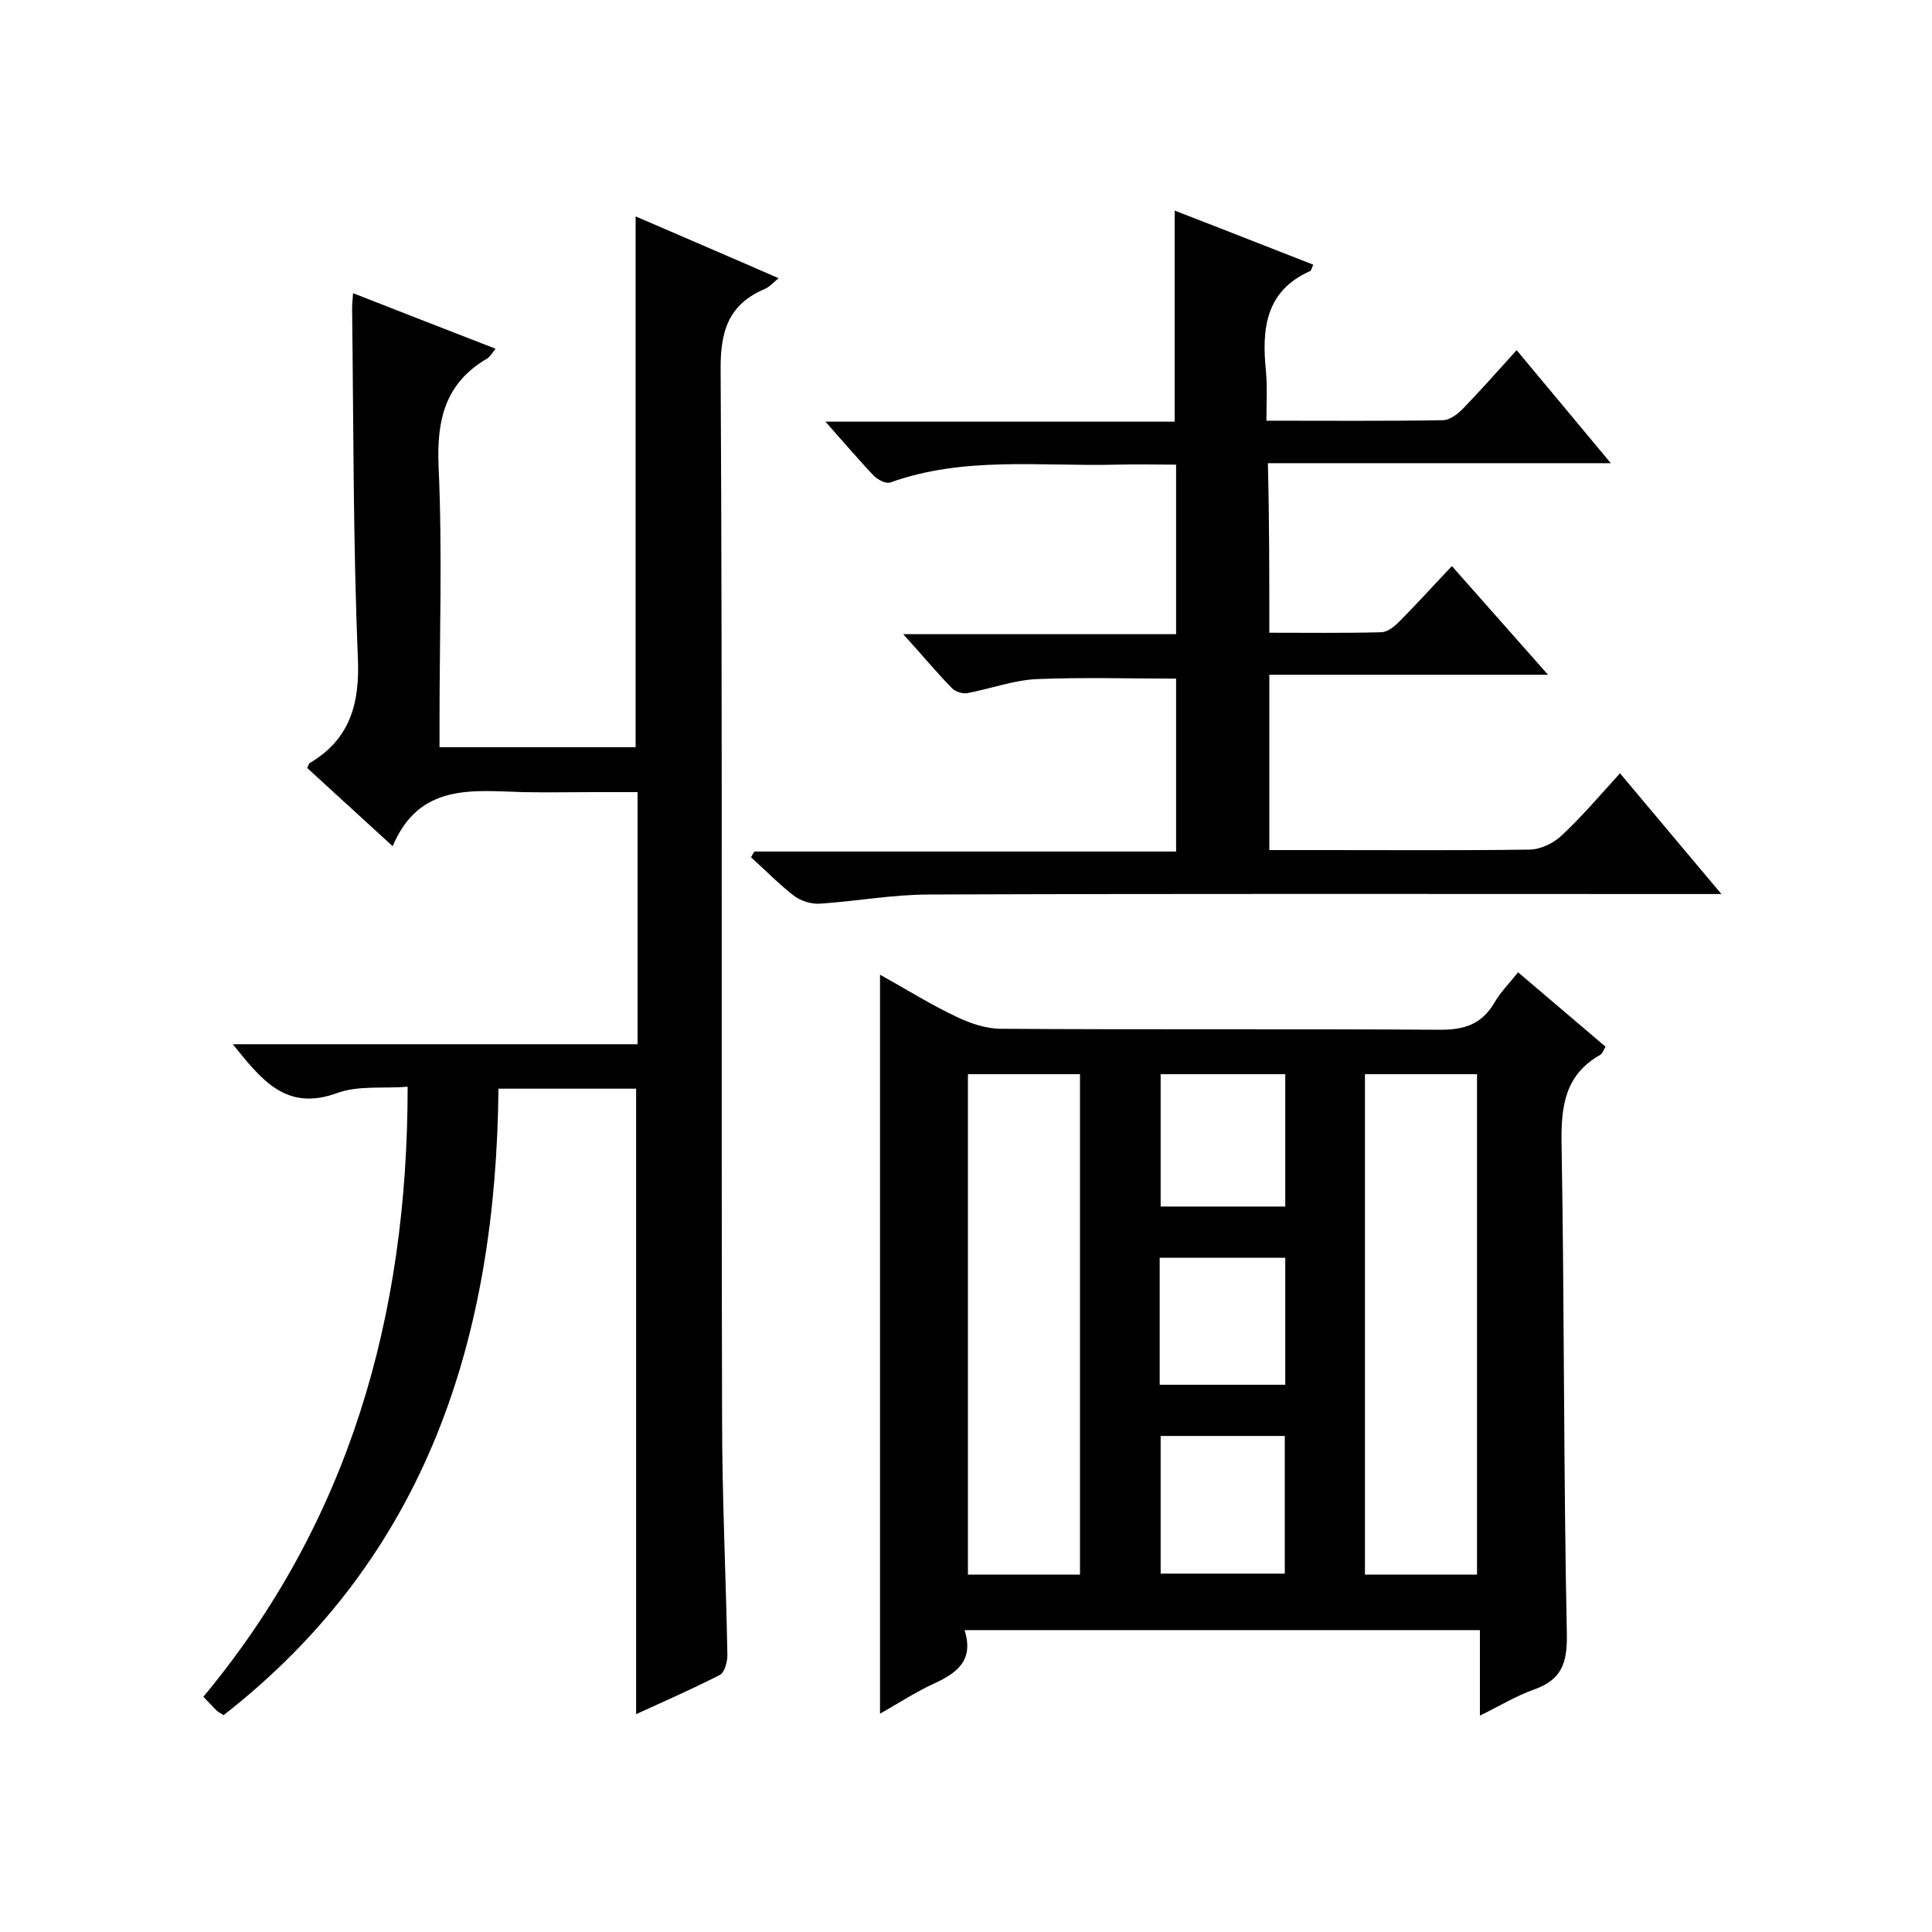 <svg enable-background="new 0 0 400 400" viewBox="0 0 400 400" xmlns="http://www.w3.org/2000/svg"><path d="m199.7 337.5c2 6.3-1.6 8.9-6.4 11.1-3.7 1.7-7.2 4-11.1 6.2 0-51.2 0-101.8 0-153 5.4 3 10.5 6.2 15.8 8.7 2.9 1.4 6.2 2.5 9.3 2.5 30.3.2 60.6 0 91 .2 5 0 8.5-1.2 11.1-5.6 1.2-2.1 3-3.9 4.9-6.3 6.1 5.2 12 10.2 18.1 15.4-.4.7-.6 1.4-1.1 1.7-7.2 4.1-8.1 10.4-8 18.1.6 34 .4 68 1.1 101.9.1 6.1-1.2 9.4-6.8 11.4-3.7 1.3-7.1 3.4-11.2 5.4 0-6.2 0-11.8 0-17.7-35.6 0-70.7 0-106.7 0zm23.9-11.5c0-34.9 0-69.3 0-103.6-8 0-15.6 0-23.2 0v103.6zm82.2 0c0-34.9 0-69.2 0-103.6-8 0-15.6 0-23.2 0v103.6zm-39.8-.2c0-9.6 0-19 0-28.5-8.8 0-17.2 0-25.7 0v28.5zm.1-103.4c-9 0-17.4 0-25.8 0v27.4h25.8c0-9.3 0-18.2 0-27.4zm0 38c-8.8 0-17.3 0-26 0v26.3h26c0-8.9 0-17.5 0-26.3z"/><path d="m161.2 57.6c-1.2 1-1.9 1.8-2.8 2.2-7.6 3.2-9.3 8.8-9.2 16.9.4 72.3.1 144.7.3 217 0 16.3.8 32.6 1.1 49 0 1.4-.6 3.6-1.6 4.1-5.7 2.9-11.6 5.5-17.3 8.1 0-43.3 0-86.2 0-129.5-9.1 0-18.5 0-28.5 0-.5 51.2-14.6 96.7-56.9 129.7-.7-.4-1.2-.7-1.5-1-.8-.8-1.6-1.7-2.7-2.8 30.2-36.3 42.3-78.9 42.3-126.3-5 .4-10.2-.3-14.6 1.3-10.6 3.9-15.7-2.8-21.6-10.1h83.8c0-17.5 0-34.5 0-52.2-3 0-6.1 0-9.2 0-4.8 0-9.7.1-14.5 0-10.5-.3-21.5-1.9-27 11.2-6.6-6-12.2-11.2-17.7-16.2.3-.5.3-.9.5-1 8.3-4.9 10.4-12.2 10-21.7-1-24.1-.9-48.3-1.2-72.5 0-.8.1-1.6.2-3.1 9.9 3.9 19.5 7.6 29.5 11.5-.7.9-1.1 1.6-1.7 2-8.7 5.1-10.5 12.6-10.1 22.3.8 17.5.2 35 .2 52.5v5.7h40.6c0-36.5 0-72.9 0-109.9 9.7 4.2 19.3 8.3 29.6 12.8z"/><path d="m262.8 131c7.9 0 15.5.1 23.1-.1 1.3 0 2.7-1.1 3.7-2.1 3.6-3.6 7.1-7.5 11-11.6 6.8 7.7 13 14.7 19.9 22.5-19.6 0-38.4 0-57.7 0v36.3h11.3c14.2 0 28.3.1 42.5-.1 2.3 0 5-1.3 6.7-2.9 4.2-3.9 8-8.4 12.1-12.9 6.9 8.2 13.5 16.1 21 25-2.6 0-4.3 0-6 0-52.7 0-105.3-.1-158 .1-7.6 0-15.1 1.4-22.7 1.9-1.8.1-4-.6-5.4-1.7-3.1-2.4-5.9-5.3-8.8-7.9.2-.4.4-.8.7-1.2h87.3c0-12.2 0-23.8 0-35.8-9.6 0-19.2-.3-28.8.1-4.8.2-9.6 2-14.4 2.9-1 .2-2.5-.3-3.2-1-3.2-3.3-6.2-6.9-10.1-11.2h56.5c0-11.9 0-23.2 0-35.1-4.2 0-8.3-.1-12.4 0-15.6.4-31.5-1.8-46.8 3.7-.9.3-2.6-.6-3.4-1.4-3.2-3.4-6.2-6.9-10-11.2h72.3c0-14.7 0-28.8 0-43.7 9.6 3.7 19.2 7.5 28.7 11.2-.4.8-.4 1.2-.6 1.3-9.3 4.1-10.1 12-9.2 20.7.3 3.3.1 6.6.1 10.3 12.6 0 24.6.1 36.5-.1 1.4 0 3-1.2 4.1-2.3 3.7-3.8 7.2-7.8 11.2-12.2 6.5 7.8 12.7 15.2 19.5 23.4-24.2 0-47.5 0-71 0 .3 11.9.3 23.3.3 35.1z"/></svg>